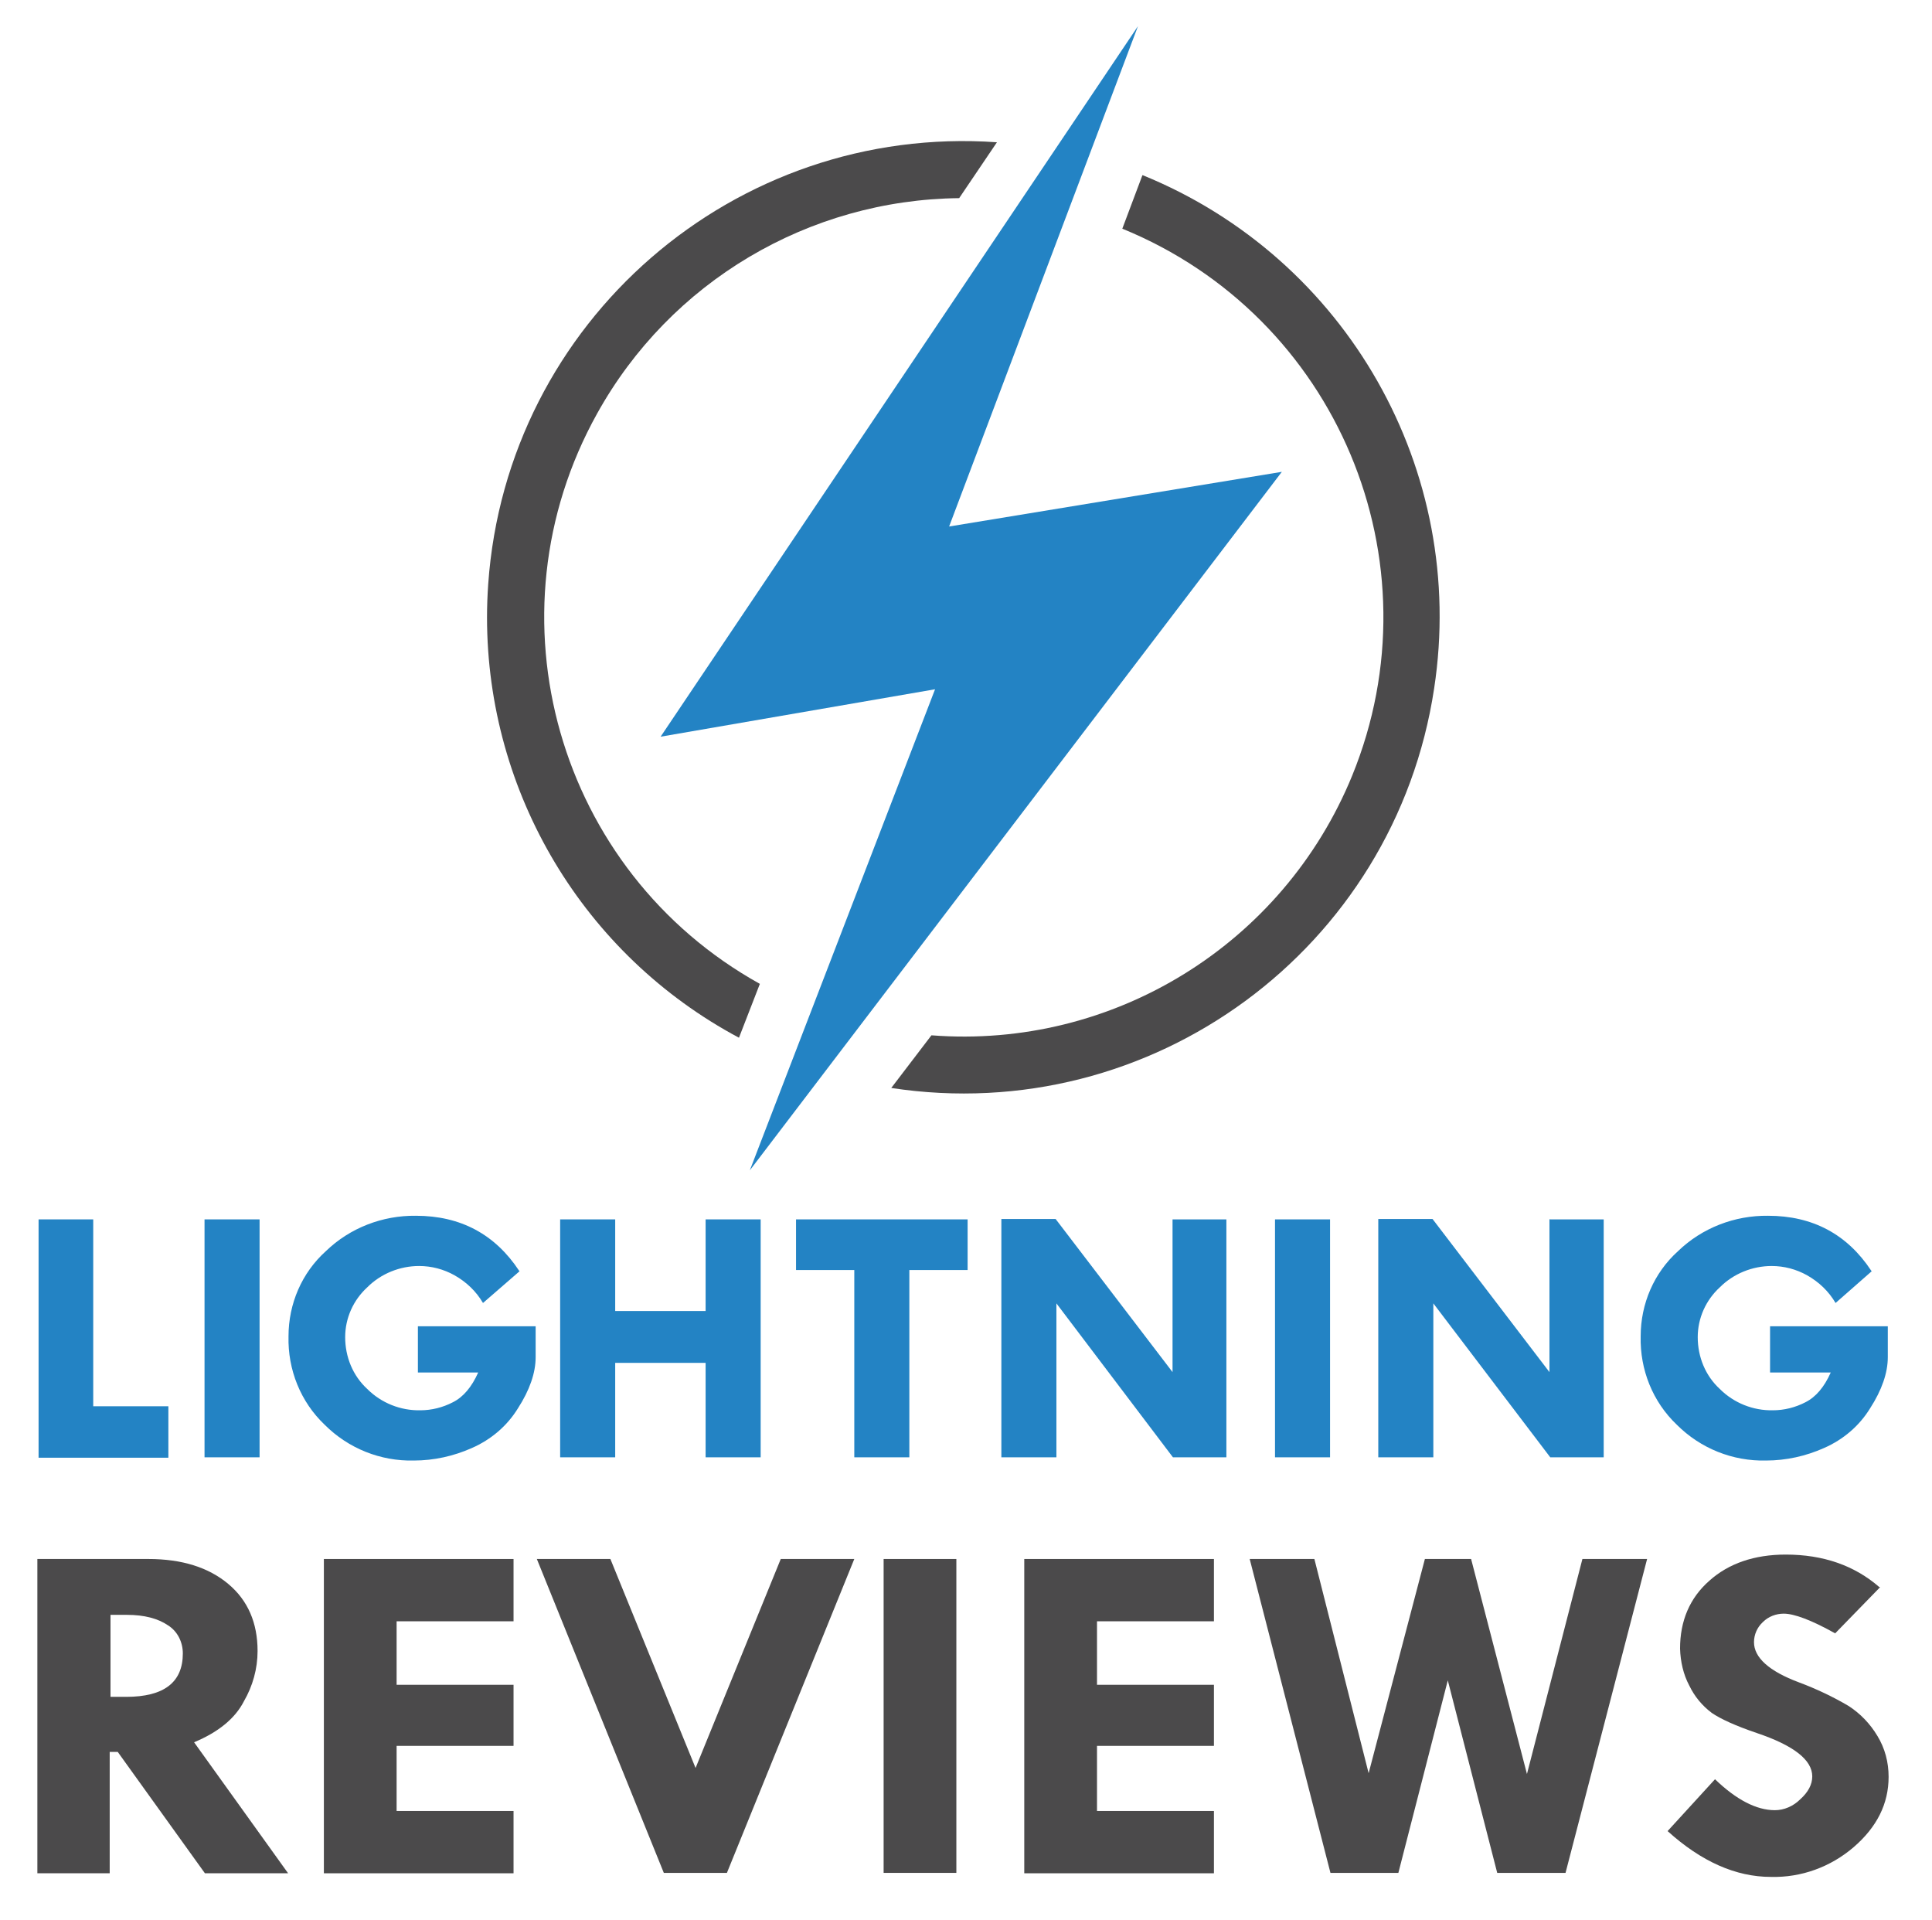<svg xmlns="http://www.w3.org/2000/svg" id="Layer_1_copy" data-name="Layer 1 copy" viewBox="0 0 48.08 47.78"><defs><style> .cls-1 { fill: #2383c4; } .cls-2 { fill: #4b4a4b; } </style></defs><g><path class="cls-2" d="m28.43,4.36l-.5,1.33c5.34,2.18,7.9,8.27,5.72,13.61-1.72,4.2-5.95,6.81-10.47,6.46l-1,1.31c6.48.99,12.53-3.46,13.51-9.94.83-5.42-2.17-10.7-7.25-12.77Z"></path><path class="cls-2" d="m12.12,15.36c0,4.38,2.41,8.4,6.27,10.46l.52-1.34c-5.04-2.8-6.85-9.16-4.05-14.19,1.82-3.28,5.26-5.32,9.01-5.36l.94-1.39c-6.53-.46-12.2,4.46-12.66,10.99-.02.28-.03.56-.03.84Z"></path><polygon class="cls-1" points="28.32 .65 23.62 13.1 31.9 11.74 18.66 29.12 23.27 17.15 16.44 18.33 28.32 .65"></polygon></g><g><path class="cls-1" d="m.96,30.34h1.36v4.65h1.87v1.28H.96v-5.92Z"></path><path class="cls-1" d="m5.09,30.34h1.37v5.92h-1.37v-5.92Z"></path><path class="cls-1" d="m12.93,31.63l-.91.79c-.17-.29-.41-.52-.71-.69-.27-.15-.57-.23-.88-.23-.48,0-.95.19-1.29.53-.35.32-.55.77-.55,1.24,0,.49.19.96.55,1.29.35.35.83.54,1.32.53.28,0,.56-.07.81-.2.26-.13.47-.38.63-.74h-1.5v-1.15h2.93v.77c0,.39-.15.82-.44,1.27-.27.44-.67.78-1.15.99-.45.2-.94.31-1.44.31-.83.02-1.63-.3-2.22-.89-.6-.57-.92-1.37-.9-2.2,0-.81.33-1.58.93-2.12.6-.58,1.41-.89,2.24-.88,1.11,0,1.97.46,2.57,1.37Z"></path><path class="cls-1" d="m13.94,30.34h1.37v2.28h2.25v-2.28h1.37v5.92h-1.37v-2.35h-2.25v2.35h-1.37v-5.92Z"></path><path class="cls-1" d="m19.81,30.34h4.27v1.26h-1.45v4.66h-1.37v-4.66h-1.45v-1.26Z"></path><path class="cls-1" d="m29.18,30.34h1.34v5.92h-1.33l-2.9-3.83v3.83h-1.37v-5.93h1.35l2.91,3.81v-3.81Z"></path><path class="cls-1" d="m31.73,30.34h1.37v5.92h-1.37v-5.92Z"></path><path class="cls-1" d="m38.57,30.34h1.34v5.92h-1.33l-2.91-3.83v3.83h-1.37v-5.93h1.35l2.91,3.81v-3.81Z"></path><path class="cls-1" d="m46.58,31.63l-.9.79c-.17-.29-.41-.52-.71-.69-.27-.15-.57-.23-.88-.23-.48,0-.95.19-1.29.53-.35.32-.55.77-.55,1.24,0,.49.19.96.55,1.29.35.35.83.54,1.32.53.28,0,.56-.07.81-.2.26-.13.47-.38.63-.74h-1.51v-1.15h2.93v.77c0,.39-.15.82-.44,1.27-.27.44-.67.78-1.15.99-.45.2-.94.31-1.44.31-.83.02-1.63-.3-2.22-.89-.6-.57-.92-1.37-.9-2.2,0-.81.33-1.58.93-2.12.6-.58,1.41-.89,2.24-.88,1.11,0,1.97.46,2.57,1.37Z"></path></g><g><path class="cls-2" d="m.93,38.79h2.76c.84,0,1.5.21,1.99.62s.73.97.73,1.67c0,.44-.12.87-.34,1.25-.22.43-.64.77-1.24,1.02l2.34,3.26h-2.07l-2.17-3.02h-.2v3.02H.93v-7.81Zm1.82,1.39v2.04h.39c.94,0,1.41-.36,1.41-1.08,0-.28-.13-.55-.37-.7-.25-.17-.59-.26-1.02-.26h-.42Z"></path><path class="cls-2" d="m8.06,38.79h4.72v1.55h-2.91v1.58h2.91v1.52h-2.91v1.62h2.91v1.55h-4.72v-7.81Z"></path><path class="cls-2" d="m13.36,38.79h1.83l2.12,5.2,2.12-5.2h1.83l-3.17,7.81h-1.57l-3.16-7.81Z"></path><path class="cls-2" d="m21.99,38.79h1.81v7.81h-1.81v-7.81Z"></path><path class="cls-2" d="m25.49,38.79h4.72v1.55h-2.91v1.58h2.91v1.52h-2.91v1.62h2.91v1.55h-4.72v-7.81Z"></path><path class="cls-2" d="m31.1,38.79h1.61l1.35,5.33,1.4-5.33h1.15l1.39,5.35,1.38-5.35h1.61l-2.03,7.81h-1.7l-1.23-4.79-1.23,4.79h-1.69l-2.01-7.81Z"></path><path class="cls-2" d="m46.79,39.49l-1.12,1.15c-.59-.33-1.02-.49-1.28-.49-.19,0-.38.07-.52.21-.14.13-.22.31-.22.5,0,.38.37.72,1.12,1,.43.16.85.36,1.24.59.29.19.53.44.71.74.19.31.28.66.28,1.02,0,.67-.29,1.25-.87,1.75-.57.49-1.3.76-2.06.74-.87,0-1.73-.38-2.57-1.14l1.18-1.29c.53.51,1.03.77,1.49.77.23,0,.46-.1.63-.27.2-.18.3-.37.3-.57,0-.41-.46-.77-1.38-1.08-.53-.18-.9-.35-1.12-.5-.24-.18-.43-.41-.56-.68-.15-.28-.22-.6-.23-.92,0-.69.24-1.26.73-1.69.48-.43,1.12-.65,1.9-.65.93,0,1.71.27,2.33.81Z"></path></g></svg>